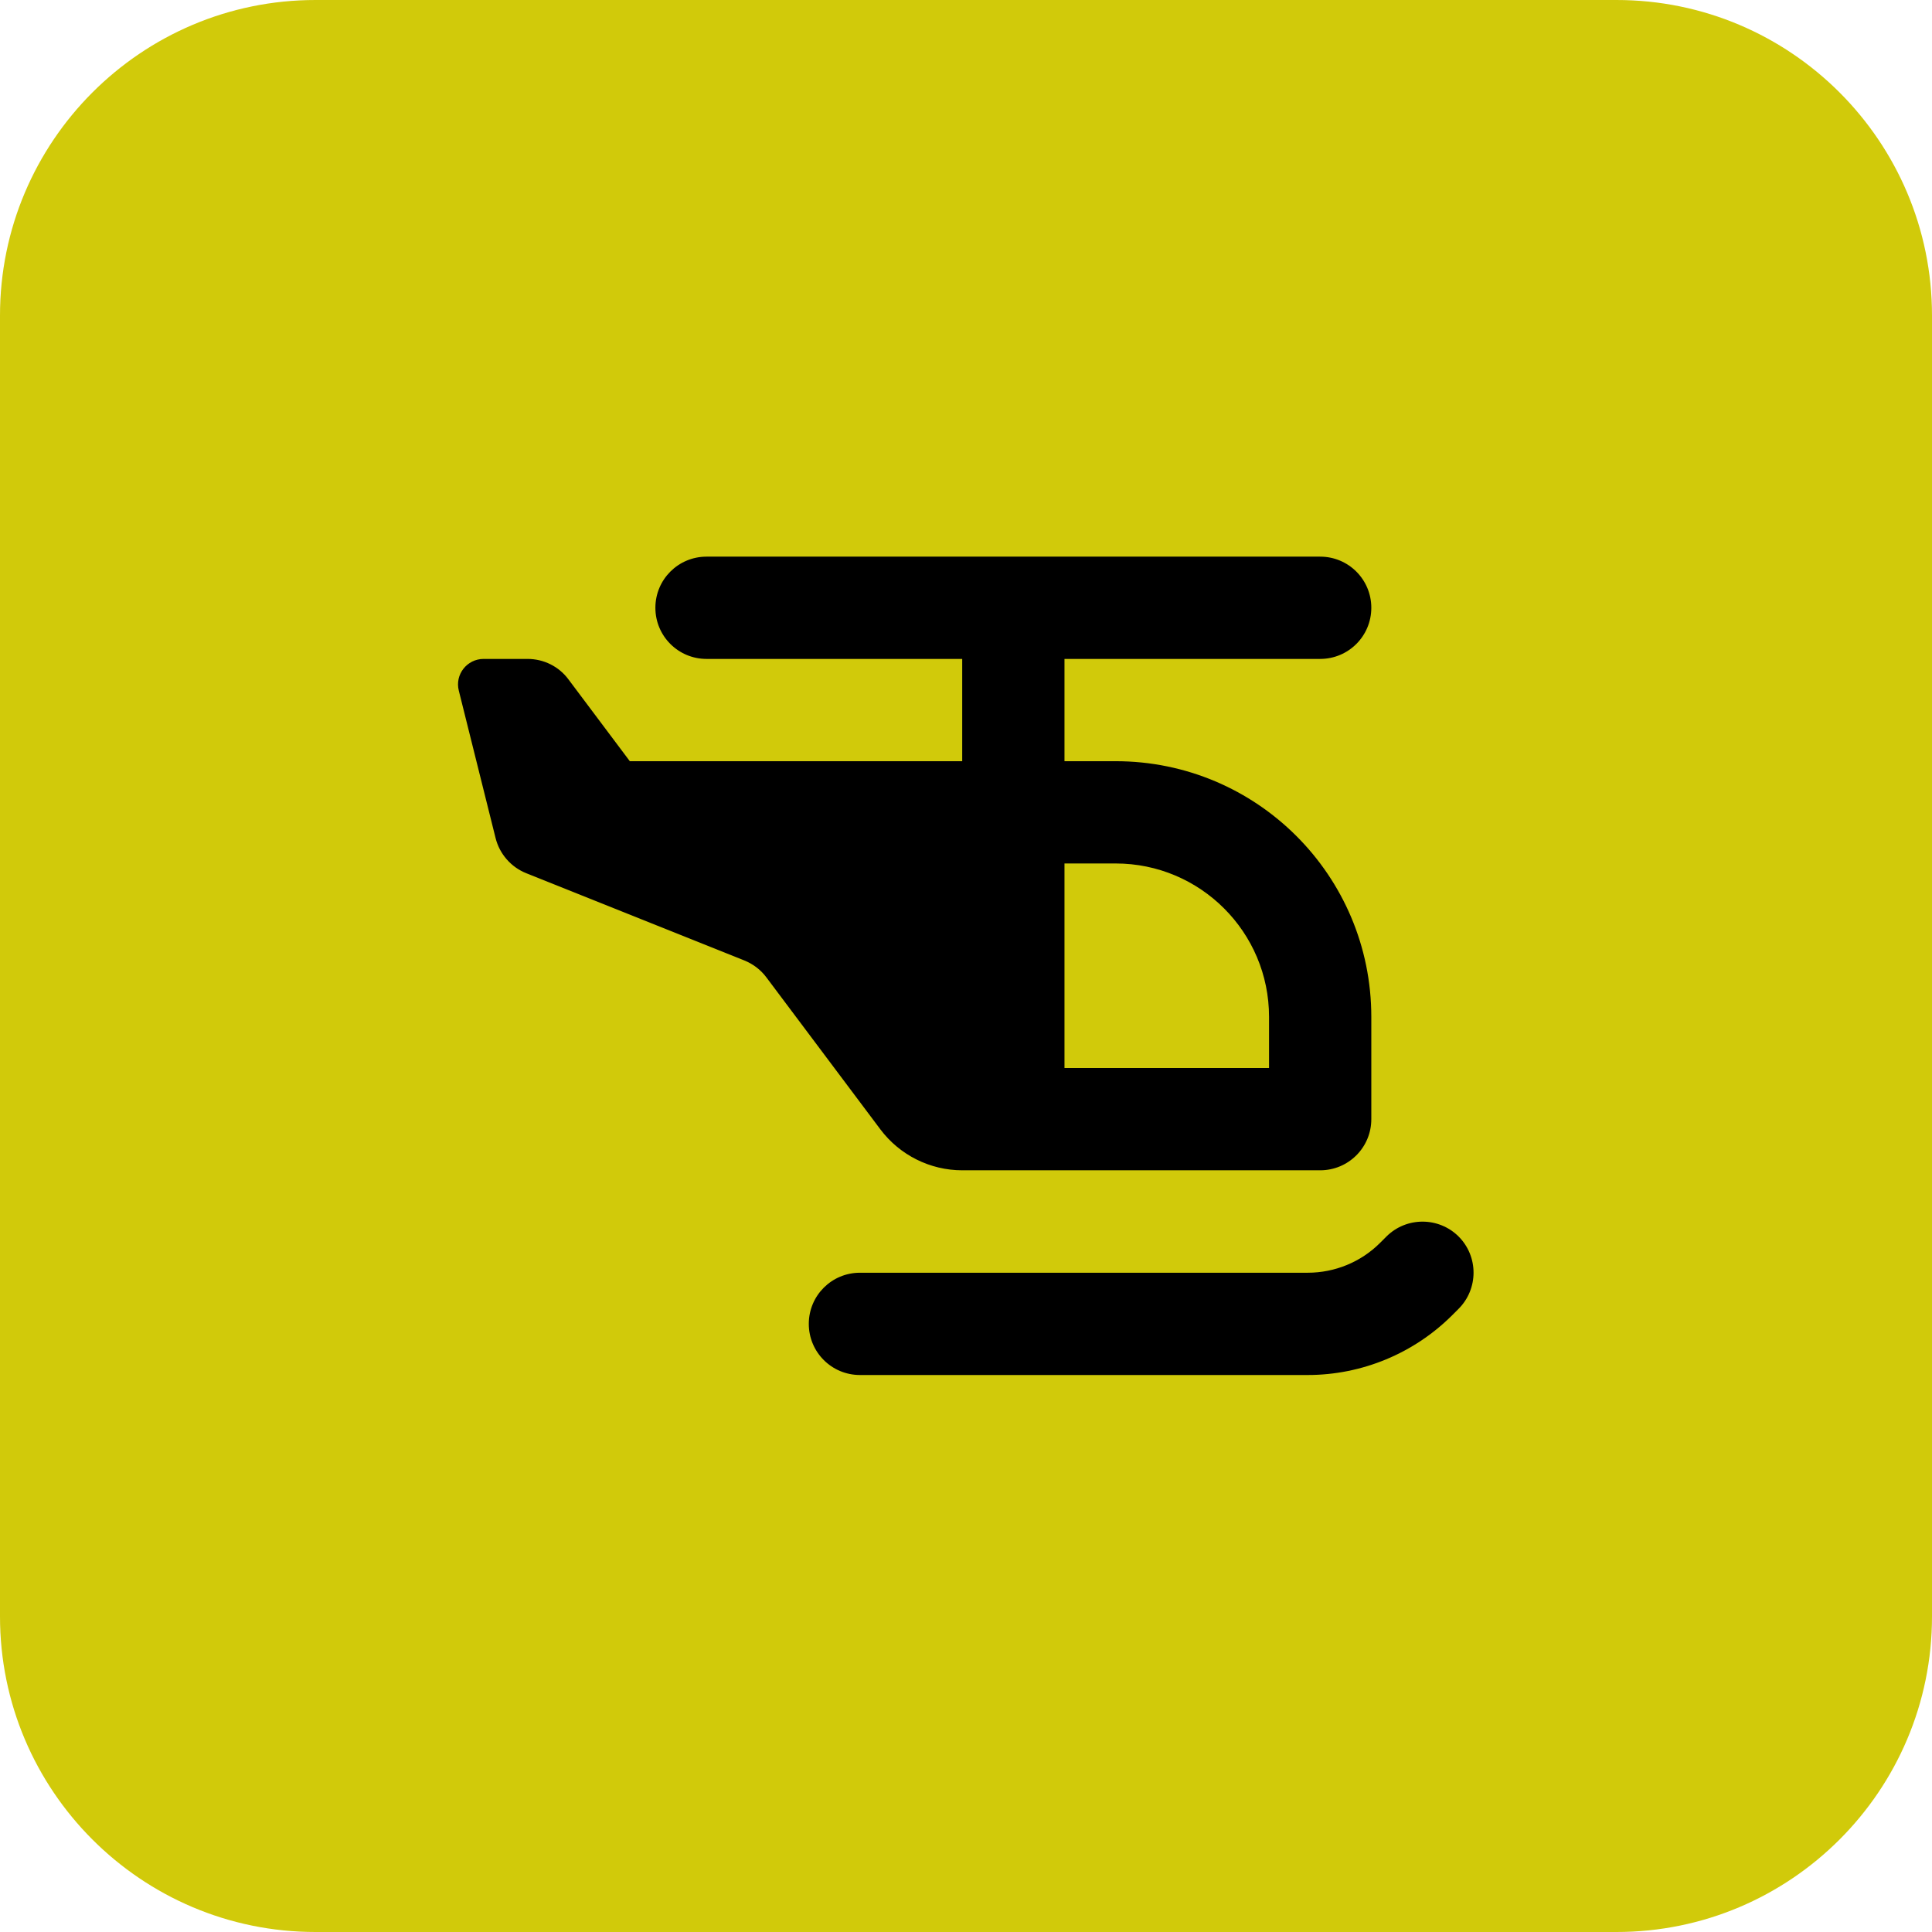 <?xml version="1.0" encoding="UTF-8" standalone="no"?>
<!DOCTYPE svg PUBLIC "-//W3C//DTD SVG 1.1//EN" "http://www.w3.org/Graphics/SVG/1.1/DTD/svg11.dtd">
<svg width="128" height="128" viewBox="0 0 1024 1024" version="1.1" xmlns="http://www.w3.org/2000/svg" xmlns:xlink="http://www.w3.org/1999/xlink" xml:space="preserve" xmlns:serif="http://www.serif.com/" style="fill-rule:evenodd;clip-rule:evenodd;stroke-linejoin:round;stroke-miterlimit:2;">
    <path d="M1024,167.217L1024,856.783C1024,949.072 949.072,1024 856.783,1024L167.217,1024C74.928,1024 0,949.072 0,856.783L0,167.217C0,74.928 74.928,0 167.217,0L856.783,0C949.072,0 1024,74.928 1024,167.217Z" style="fill:rgb(209,202,10);"/>
    <g transform="matrix(0.847,0,0,0.847,238.952,295.033)">
        <path d="M128,32C128,14.3 142.3,0 160,0L544,0C561.7,0 576,14.3 576,32C576,49.7 561.7,64 544,64L384,64L384,128L416,128C504.4,128 576,199.6 576,288L576,352C576,369.7 561.7,384 544,384L320,384C299.9,384 280.9,374.5 268.8,358.4L197.4,263.2C193.9,258.5 189.1,254.9 183.7,252.7L47.2,198.1C37.7,194.3 30.5,186.1 28,176.1L5,83.9C2.4,73.8 10.1,64 20.5,64L48,64C58.1,64 67.6,68.7 73.6,76.8L112,128L320,128L320,64L160,64C142.3,64 128,49.7 128,32ZM384,320L512,320L512,288C512,235 469,192 416,192L384,192L384,320ZM630.6,425.4C643.1,437.9 643.1,458.2 630.6,470.7L626.7,474.6C602.7,498.6 570.1,512.1 536.2,512.1L256,512.1C238.3,512.1 224,497.8 224,480.1C224,462.4 238.3,448.1 256,448.1L536.2,448.1C553.2,448.1 569.5,441.4 581.5,429.4L585.4,425.5C597.9,413 618.2,413 630.7,425.5L630.6,425.4Z" style="fill-rule:nonzero;"/>
    </g>
</svg>

